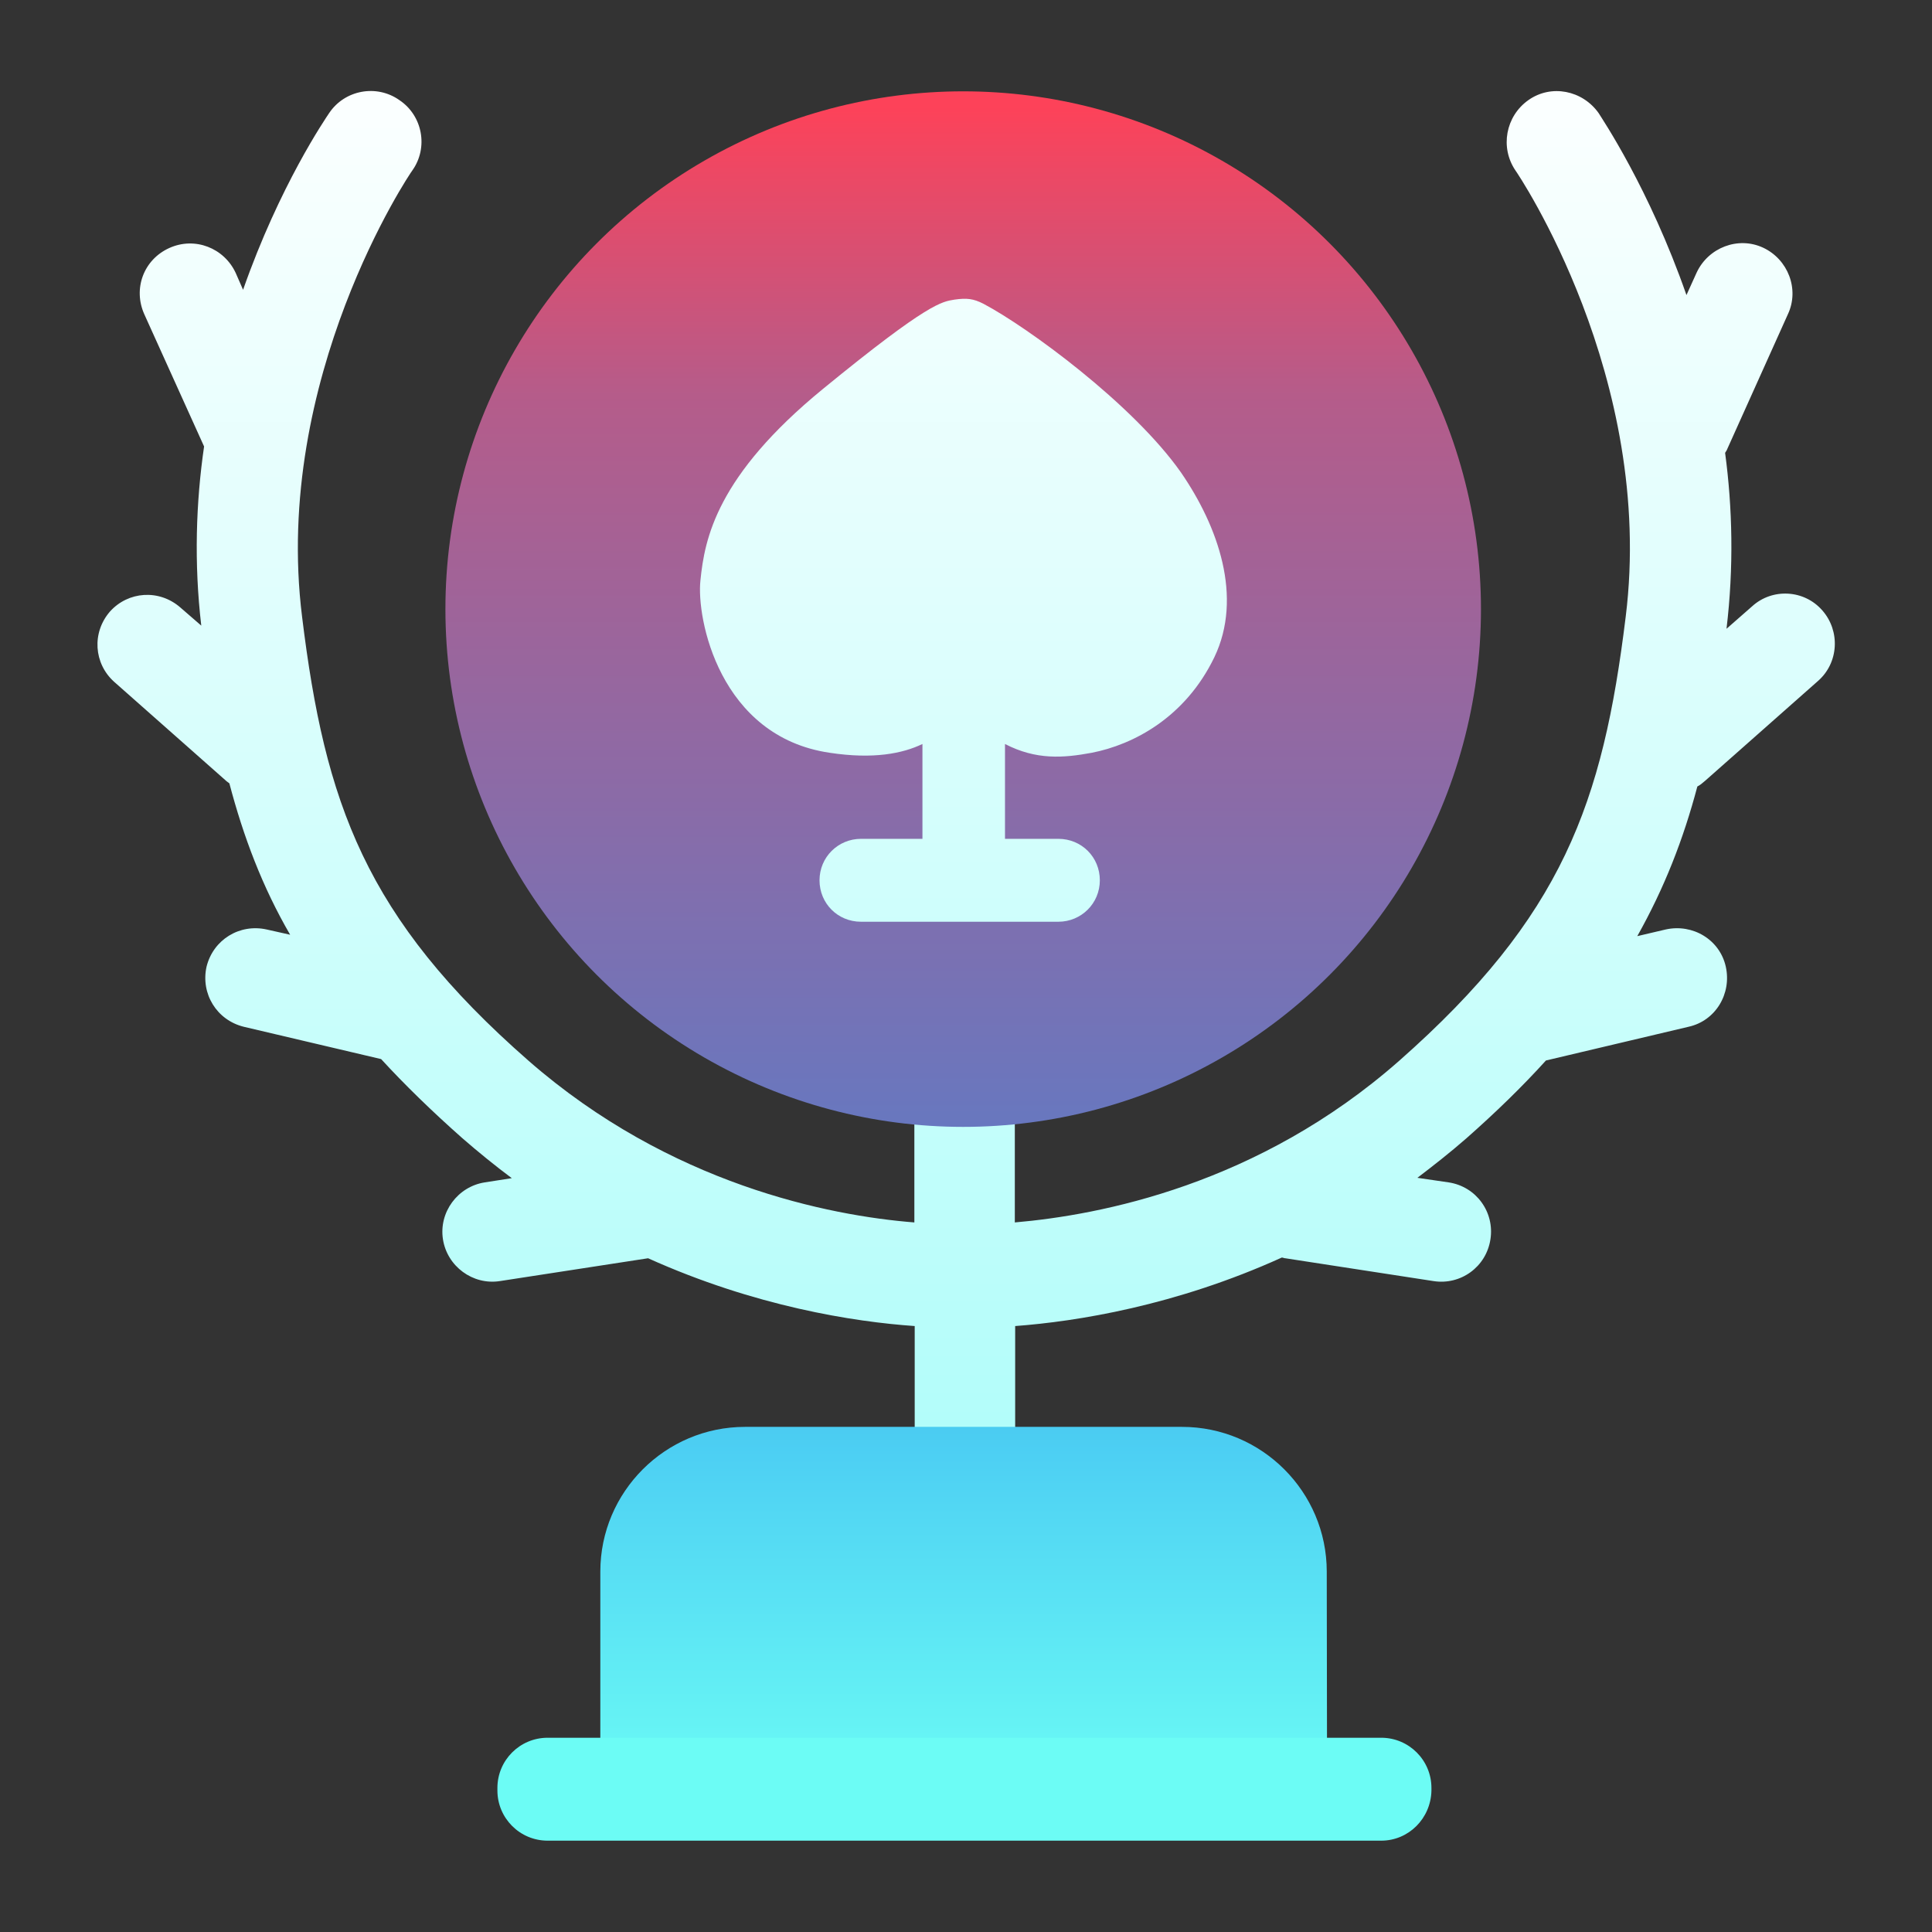 <?xml version="1.0" encoding="utf-8"?>
<!-- Generator: Adobe Illustrator 27.1.1, SVG Export Plug-In . SVG Version: 6.00 Build 0)  -->
<svg version="1.1" id="Layer_1" xmlns="http://www.w3.org/2000/svg" xmlns:xlink="http://www.w3.org/1999/xlink" x="0px" y="0px"
	 viewBox="0 0 550 550" style="enable-background:new 0 0 550 550;" xml:space="preserve">
<rect x="0" y="0" width="550" height="550" fill="#333333" stroke="none"/>
<style type="text/css">
	.st0{fill:url(#SVGID_1_);}
	.st1{fill:url(#SVGID_00000140721880049485146880000011635847368650650766_);}
	.st2{fill:#6CFCF5;}
	.st3{fill:url(#SVGID_00000078759009571512663150000000781683152994132925_);}
	.st4{fill:url(#SVGID_00000155143598106764361300000009894344275243128196_);}
</style>
<g id="Tournament">
	
		<linearGradient id="SVGID_1_" gradientUnits="userSpaceOnUse" x1="275" y1="544.208" x2="275" y2="95.339" gradientTransform="matrix(1 0 0 -1 0 552)">
		<stop  offset="0" style="stop-color:#FFFFFF"/>
		<stop  offset="1" style="stop-color:#A9FDF9"/>
	</linearGradient>
	<path class="st0" d="M518.8,173.8c-5.2-6-14.3-6.4-20-1.2l-7.3,6.4c2.1-17.5,1.7-34.5-0.4-50.1c0.2-0.2,0.2-0.4,0.4-0.6L509,89.4
		c3.3-7.1,0-15.6-7.1-18.9c-7.1-3.3-15.6,0-18.9,7.1l-2.9,6.4c-10.6-30.4-24.1-50.3-25-51.8c-4.6-6.5-13.5-8.3-20-3.7
		c-6.5,4.6-8.1,13.5-3.7,20c0.6,0.8,39.9,58.9,31.4,127.1c-6.5,53-17.9,85.3-64.5,126.4c-40.1,35.3-85.1,43.9-109.4,46v-37.4
		c0-7.9-6.4-14.3-14.3-14.3s-14.3,6.4-14.3,14.3v37.4c-24.1-1.9-69.5-10.8-109.8-46c-46.6-40.8-58-73.4-64.5-126.4
		c-8.5-68,30.8-126.4,31.4-127.1c4.6-6.5,2.9-15.6-3.7-20c-6.5-4.6-15.6-2.9-20,3.7c-1,1.5-14.1,20.6-24.5,50.3l-2.1-4.8
		c-3.3-7.1-11.6-10.4-18.9-7.1c-7.3,3.3-10.4,11.6-7.1,18.9l17,37.6c-2.3,15.8-2.9,33.1-0.8,51l-6-5.2c-6-5.2-14.8-4.6-20,1.2
		c-5.2,6-4.6,14.8,1.2,20l32,28.3c0.2,0.2,0.6,0.4,0.8,0.6c4,15.2,9.4,29.5,17.3,43.1l-6.7-1.5c-7.7-1.7-15.2,2.9-17.1,10.6
		c-1.7,7.7,2.9,15.2,10.6,17.1l39.1,9.2c6.7,7.3,14.4,14.8,23.1,22.5c4.6,4,9.4,7.9,14.1,11.4l-7.7,1.2c-7.7,1.2-13.1,8.5-11.9,16.2
		c1.2,7.7,8.5,13.1,16.2,11.9l42.2-6.5l0,0c30.4,13.7,58.6,18.1,75.9,19.3v42.4c0,7.9,6.4,14.3,14.3,14.3c7.9,0,14.3-6.4,14.3-14.3
		v-42.4c17.5-1.3,45.7-5.8,75.9-19.5c0.4,0,0.6,0.2,1,0.2l42.2,6.5c7.7,1.2,15-4,16.2-11.9c1.2-7.7-4-15-11.9-16.2l-8.9-1.3
		c4.6-3.5,9.2-7.1,13.9-11.2c8.5-7.5,16-14.8,22.7-22.2l40.6-9.6c7.7-1.7,12.3-9.4,10.6-17.1s-9.4-12.3-17.1-10.6l-8.1,1.9
		c7.7-13.7,13.1-27.5,17.1-42.6c0.8-0.4,1.5-1,2.3-1.7l32-28.3C523.5,188.7,523.9,179.6,518.8,173.8z"/>
	
		<linearGradient id="SVGID_00000154405683749434401140000007551214580200205976_" gradientUnits="userSpaceOnUse" x1="274.392" y1="-796.958" x2="274.392" y2="-321.26" gradientTransform="matrix(1 0 0 1 0 834)">
		<stop  offset="0" style="stop-color:#FD4259"/>
		<stop  offset="0.171" style="stop-color:#B55C8A"/>
		<stop  offset="0.528" style="stop-color:#2290EF"/>
		<stop  offset="0.824" style="stop-color:#52D7F3"/>
		<stop  offset="1" style="stop-color:#6CFCF5"/>
	</linearGradient>
	<path style="fill:url(#SVGID_00000154405683749434401140000007551214580200205976_);" d="M377.8,517.5H170.9v-70.1
		c0-22.7,18.5-41.2,41.2-41.2h124.4c22.7,0,41.2,18.5,41.2,41.2L377.8,517.5L377.8,517.5z"/>
	<path class="st2" d="M393.2,524H155.9c-7.9,0-14.3-6.4-14.3-14.3V509c0-7.9,6.4-14.3,14.3-14.3h237.3c7.9,0,14.3,6.4,14.3,14.3v0.8
		C407.3,517.7,401,524,393.2,524z"/>
	
		<linearGradient id="SVGID_00000125605260244161666900000011057541529148354450_" gradientUnits="userSpaceOnUse" x1="274.2" y1="-803.677" x2="274.2" y2="-324.507" gradientTransform="matrix(1 0 0 1 0 834)">
		<stop  offset="0" style="stop-color:#FD4259"/>
		<stop  offset="0.171" style="stop-color:#B55C8A"/>
		<stop  offset="1" style="stop-color:#2290EF"/>
	</linearGradient>
	<circle style="fill:url(#SVGID_00000125605260244161666900000011057541529148354450_);" cx="274.2" cy="173.4" r="147.4"/>
	
		<linearGradient id="SVGID_00000138558717019218512940000013728305380360628877_" gradientUnits="userSpaceOnUse" x1="274.309" y1="544.208" x2="274.309" y2="95.339" gradientTransform="matrix(1 0 0 -1 0 552)">
		<stop  offset="0" style="stop-color:#FFFFFF"/>
		<stop  offset="1" style="stop-color:#A9FDF9"/>
	</linearGradient>
	<path style="fill:url(#SVGID_00000138558717019218512940000013728305380360628877_);" d="M336.2,134.5
		c-13.7-19.5-43.7-41.4-56.2-48c-2.9-1.5-4.8-1.7-8.3-1.2c-3.5,0.6-7.1,0.6-37.4,25.4s-33.7,42.6-34.9,54.5
		c-1.2,10.8,5.4,44.5,36.8,49.1c12.5,1.9,20.8,0.2,26.4-2.5v27h-17.5c-6.5,0-11.8,5.2-11.8,11.8s5.2,11.8,11.8,11.8h56.2
		c6.5,0,11.8-5.2,11.8-11.8s-5.2-11.8-11.8-11.8h-15.2v-27c8.9,4.6,16.6,4,24.7,2.5c11.8-2.3,26.6-10,34.9-27.2
		C353.9,170,346.8,149.9,336.2,134.5z"/>
</g>
</svg>
